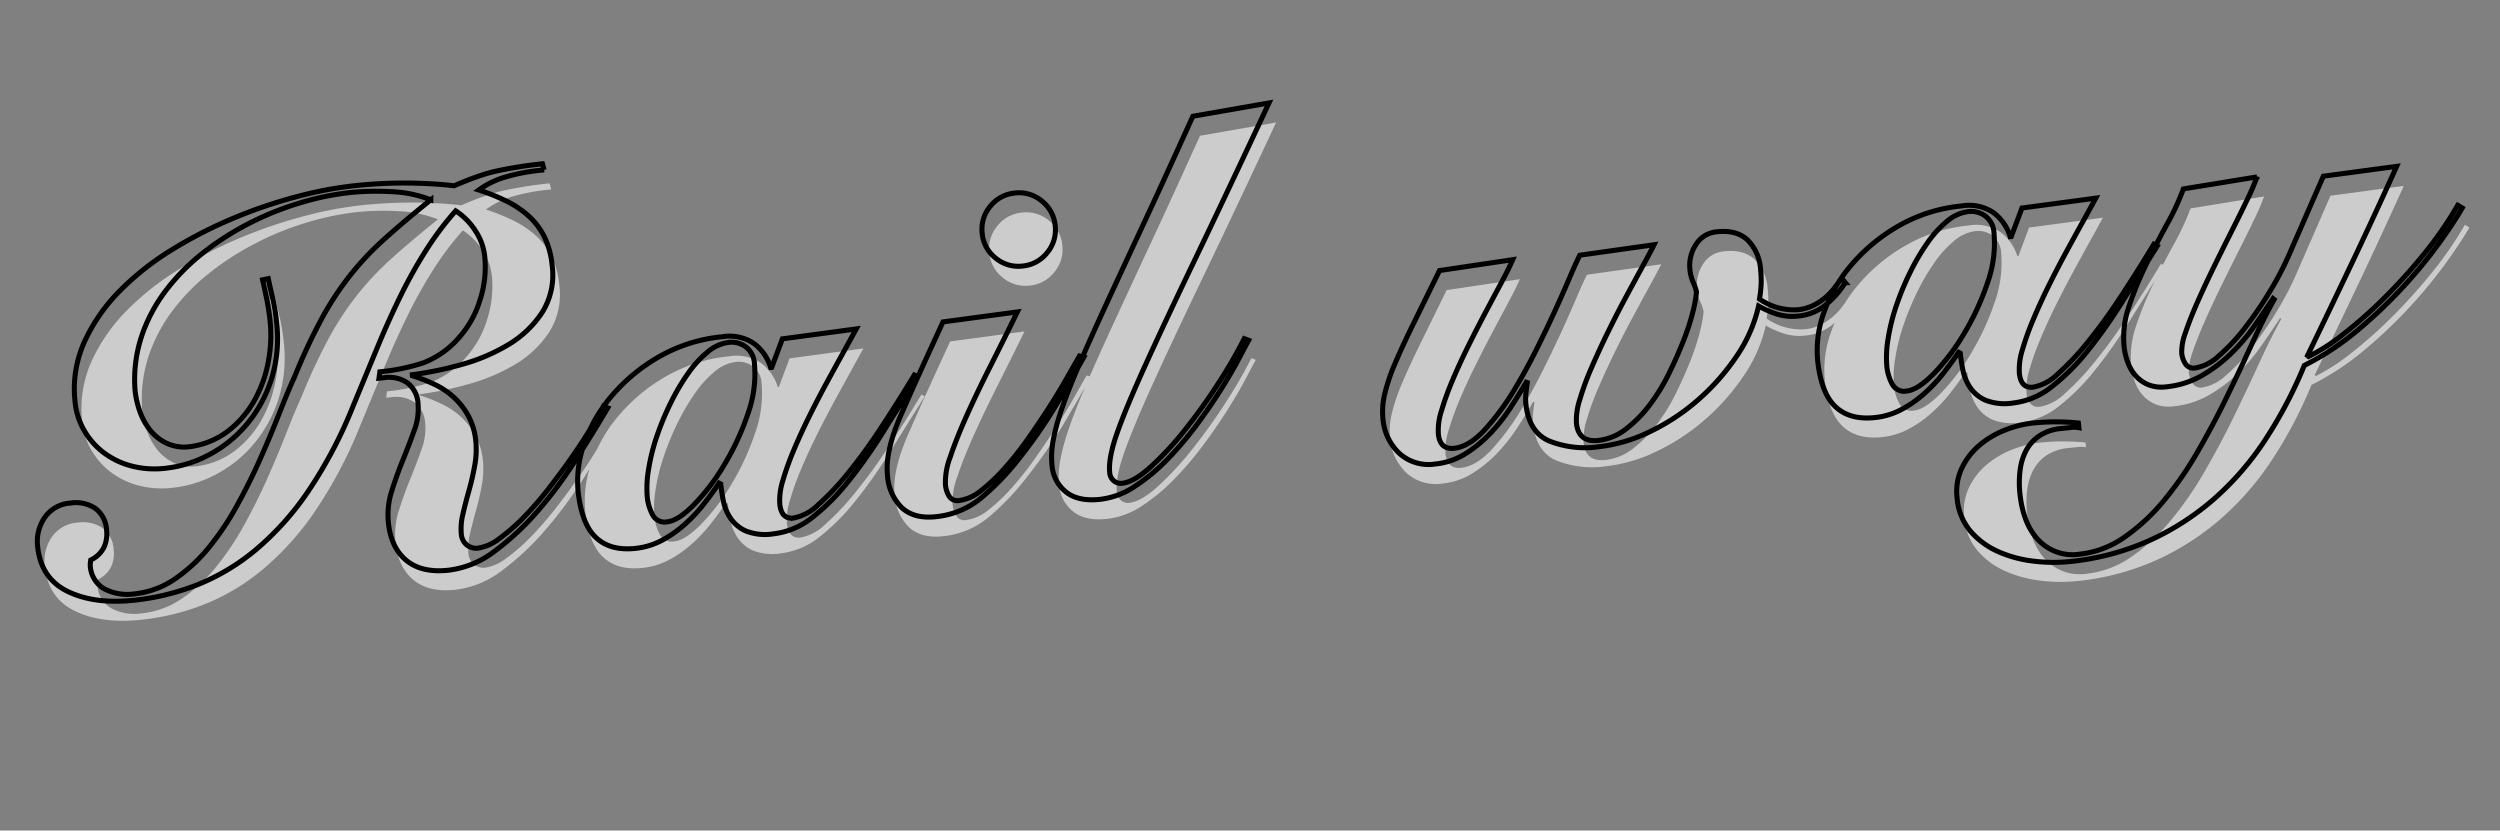 <svg xmlns="http://www.w3.org/2000/svg" width="496.091" height="164.804" viewBox="0 0 496.091 164.804">
  <rect x="0" y="0" width="496.091" height="164.804" fill="#808080" stroke="none"/>
  <g id="Railway_en" transform="matrix(0.995, -0.105, 0.105, 0.995, -7081.623, 8692.464)">
    <path id="パス_7969" data-name="パス 7969" d="M51.688-59.592q.208,1.976.468,4a37.7,37.7,0,0,1,.26,4.732,27.012,27.012,0,0,1-2.184,11.128,26.518,26.518,0,0,1-5.72,8.32A24.869,24.869,0,0,1,36.5-26.156a23.819,23.819,0,0,1-9.048,1.82,18.2,18.2,0,0,1-6.76-1.2,15.846,15.846,0,0,1-5.148-3.224,14.639,14.639,0,0,1-3.328-4.732,13.985,13.985,0,0,1-1.2-5.72,22.767,22.767,0,0,1,3.068-11.7,34.873,34.873,0,0,1,8.06-9.36,54.7,54.7,0,0,1,11.336-7.124,87.283,87.283,0,0,1,12.9-4.94,95.941,95.941,0,0,1,12.792-2.86A75.349,75.349,0,0,1,70.2-76.128a93.488,93.488,0,0,1,11.388.624q5.044.624,8.684,1.456,2.7-.832,4.888-1.352a32.069,32.069,0,0,1,4.316-.728q2.132-.208,4.212-.312t4.472-.1l.208,1.248a37.559,37.559,0,0,0-8.528.728A17.206,17.206,0,0,0,95.056-72.7a40.827,40.827,0,0,1,5.2,2.756,19.119,19.119,0,0,1,4.108,3.432,13.913,13.913,0,0,1,2.652,4.42,16.224,16.224,0,0,1,.936,5.72,13.974,13.974,0,0,1-2.912,9.1A20.56,20.56,0,0,1,97.708-41.6a37.038,37.038,0,0,1-9.672,2.964,69.242,69.242,0,0,1-9.932.988v.208a32.313,32.313,0,0,1,4.212,2.184,15.451,15.451,0,0,1,3.536,2.964A14.3,14.3,0,0,1,88.3-28.34a13.24,13.24,0,0,1,.936,5.148,17.076,17.076,0,0,1-.728,4.784q-.728,2.5-1.664,4.836T85.176-9.1a11.925,11.925,0,0,0-.728,3.8,3.127,3.127,0,0,0,.884,2.392,3,3,0,0,0,2.132.832,9.266,9.266,0,0,0,4.42-1.456,37.57,37.57,0,0,0,5.252-3.692,66.284,66.284,0,0,0,5.46-5.1q2.756-2.86,5.2-5.668t4.368-5.356q1.924-2.548,2.964-4.108l.832.416q-3.328,4.472-7.384,9.568A85.052,85.052,0,0,1,100-8.164a53.317,53.317,0,0,1-9.308,7.02A18.761,18.761,0,0,1,81.12,1.664q-5.3,0-8.06-2.808T70.3-8.944a15.368,15.368,0,0,1,1.3-6.136q1.3-3.016,2.86-5.928t2.86-5.616a11.8,11.8,0,0,0,1.3-5.1,5.542,5.542,0,0,0-1.716-4.472,6.439,6.439,0,0,0-4.316-1.456H71.448L71.76-38.9a38.846,38.846,0,0,0,8.84-.884A17.793,17.793,0,0,0,88.192-44.1a19.677,19.677,0,0,0,4.784-6.812,21.17,21.17,0,0,0,1.872-8.684,11.344,11.344,0,0,0-1.3-5.1,13.051,13.051,0,0,0-3.484-4.368,61.052,61.052,0,0,0-6.6,7.072,93.917,93.917,0,0,0-5.928,8.372q-2.86,4.524-5.772,9.88T65.52-32.24a89.181,89.181,0,0,1-10.452,15.5A56.6,56.6,0,0,1,43.68-6.448,42.933,42.933,0,0,1,31.46-.728,47.636,47.636,0,0,1,18.512,1.04q-7.9,0-12.9-3.12T.624-11.544A8.346,8.346,0,0,1,2.6-17.108a6.7,6.7,0,0,1,5.408-2.34,6.973,6.973,0,0,1,4.784,1.56,5.78,5.78,0,0,1,1.768,4.576,6.383,6.383,0,0,1-.832,3.224A5.56,5.56,0,0,1,10.816-7.8a6.253,6.253,0,0,0-.208,1.04A5.633,5.633,0,0,0,12.9-1.82,9.877,9.877,0,0,0,18.72-.208a17.318,17.318,0,0,0,8.268-2.08,31.753,31.753,0,0,0,7.332-5.46,54.874,54.874,0,0,0,6.448-7.7q3.016-4.316,5.564-8.736t4.68-8.528q2.132-4.108,3.9-7.124A117.35,117.35,0,0,1,61.36-50.544a61.086,61.086,0,0,1,6.4-7.852,58.658,58.658,0,0,1,7.592-6.552q4.212-3.068,10.036-6.812a24.18,24.18,0,0,0-7.7-2.444,52.686,52.686,0,0,0-8.008-.676,55.15,55.15,0,0,0-10.088.988A59.549,59.549,0,0,0,49.14-70.928a55.971,55.971,0,0,0-9.776,4.888,41.078,41.078,0,0,0-8.216,6.76,31.454,31.454,0,0,0-5.72,8.58,27.414,27.414,0,0,0-2.34,10.348,18.15,18.15,0,0,0,.52,4.316,12.725,12.725,0,0,0,1.612,3.848,9.379,9.379,0,0,0,2.86,2.86,8.34,8.34,0,0,0,4.264,1.248,15.9,15.9,0,0,0,8.32-2.34,20.186,20.186,0,0,0,5.876-5.616,24.9,24.9,0,0,0,3.484-7.384,27.5,27.5,0,0,0,1.144-7.54q0-2.5-.208-4.628t-.416-3.9ZM166.608-37.44q-1.144,1.664-2.964,4.264t-3.9,5.616q-2.08,3.016-4.16,6.292t-3.8,6.4a54.712,54.712,0,0,0-2.808,5.824,12.682,12.682,0,0,0-1.092,4.576q0,3.016,2.392,3.016a9.46,9.46,0,0,0,5.148-2.08,52.458,52.458,0,0,0,6.5-5.564,105.941,105.941,0,0,0,7.384-8.164q3.848-4.68,7.8-9.88l.624.416q-4.16,5.3-8.112,10.348a98.916,98.916,0,0,1-7.852,8.944,42.834,42.834,0,0,1-7.8,6.292,15.052,15.052,0,0,1-7.956,2.392A10.462,10.462,0,0,1,140.608.1a7.247,7.247,0,0,1-2.756-2.86,9.488,9.488,0,0,1-1.04-3.588q-.156-1.872-.156-3.328l-.312-.208Q134.68-7.9,132.756-5.928a29.9,29.9,0,0,1-4.212,3.588A22.969,22.969,0,0,1,123.76.26a14.279,14.279,0,0,1-5.3.988q-4.992,0-7.54-2.964t-2.548-9.516a21.934,21.934,0,0,1,2.288-9.412,29.708,29.708,0,0,1,6.5-8.84,35.288,35.288,0,0,1,10.036-6.6,31.024,31.024,0,0,1,12.792-2.6,8.642,8.642,0,0,1,6.188,2.028,9.415,9.415,0,0,1,2.756,5.044h.208l2.7-5.408ZM125.32-3.328q2.184,0,5.616-2.808a42.448,42.448,0,0,0,6.76-7.176,51.336,51.336,0,0,0,5.72-9.516,23.33,23.33,0,0,0,2.392-9.828,4.452,4.452,0,0,0-1.4-3.588,4.761,4.761,0,0,0-3.172-1.2,8.072,8.072,0,0,0-4.42,1.456,21.314,21.314,0,0,0-4.368,3.9,43.612,43.612,0,0,0-4.056,5.512,54.671,54.671,0,0,0-3.38,6.24,39.468,39.468,0,0,0-2.288,6.292,21.726,21.726,0,0,0-.832,5.512,9.433,9.433,0,0,0,.676,3.484A2.668,2.668,0,0,0,125.32-3.328ZM198.744-37.44q-3.328,5.3-6.552,10.3t-5.72,9.308q-2.5,4.316-4,7.644a13.869,13.869,0,0,0-1.508,5.3,5.2,5.2,0,0,0,.52,2.444,1.927,1.927,0,0,0,1.872.988,8.746,8.746,0,0,0,4.524-1.508,35.486,35.486,0,0,0,5.044-3.848,63.149,63.149,0,0,0,5.2-5.3q2.6-2.964,4.888-5.824t4.108-5.408q1.82-2.548,2.964-4.108l.832.312q-2.5,3.536-6.24,8.58a95.3,95.3,0,0,1-8.424,9.828,50.232,50.232,0,0,1-8.84,7.436,16.661,16.661,0,0,1-9.048,2.548q-4.264,0-6.448-2.444a9.867,9.867,0,0,1-2.184-6.812q0-4.68,4-11.7t10.14-17.316Zm-5.3-16.224a7.015,7.015,0,0,1,2.132-5.148,7.015,7.015,0,0,1,5.148-2.132,7.015,7.015,0,0,1,5.148,2.132A7.015,7.015,0,0,1,208-53.664a7.014,7.014,0,0,1-2.132,5.148,7.015,7.015,0,0,1-5.148,2.132,7.015,7.015,0,0,1-5.148-2.132A7.015,7.015,0,0,1,193.44-53.664Zm59.28-19.76Q242.32-56.16,234.936-44.2T222.82-24.18q-4.732,8.06-6.968,12.792t-2.236,7.54a2.286,2.286,0,0,0,.676,1.768,2.171,2.171,0,0,0,1.508.624q2.392,0,6.032-2.652a62.2,62.2,0,0,0,7.54-6.6,112.077,112.077,0,0,0,7.54-8.476,95.129,95.129,0,0,0,6.032-8.268l.832.416q-.728,1.04-2.392,3.536t-4.16,5.668q-2.5,3.172-5.564,6.5A67.009,67.009,0,0,1,225.212-5.2a37.394,37.394,0,0,1-6.968,4.628,15.644,15.644,0,0,1-7.124,1.82q-4.368,0-6.552-2.184a7.472,7.472,0,0,1-2.184-5.512,17.616,17.616,0,0,1,.728-4.836,42.8,42.8,0,0,1,2.34-6.032q1.612-3.484,4.264-8.216t6.552-11.284q3.9-6.552,9.152-15.288t12.012-20.28ZM325.728-37.44q-.936,1.456-2.7,4t-3.9,5.668q-2.132,3.12-4.316,6.6t-4,6.708a53.278,53.278,0,0,0-2.964,6.032A12.841,12.841,0,0,0,306.7-3.848Q306.7,0,310.648,0a10.833,10.833,0,0,0,5.668-1.664,24.632,24.632,0,0,0,5.2-4.264,38.049,38.049,0,0,0,4.472-5.824q2.028-3.224,3.588-6.24A44.517,44.517,0,0,0,332.02-23.5a24.629,24.629,0,0,0,1.092-3.744,9.925,9.925,0,0,0-.468-2.028,8.067,8.067,0,0,1-.364-2.548,7.508,7.508,0,0,1,1.664-4.732,5.379,5.379,0,0,1,4.472-2.132q3.952,0,5.876,2.288a9.06,9.06,0,0,1,1.924,6.032,19.937,19.937,0,0,1-.208,3.016,22.929,22.929,0,0,1-.624,2.808,11.959,11.959,0,0,0,7.28,2.912,9.086,9.086,0,0,0,3.172-.52,11.736,11.736,0,0,0,2.548-1.3,12.325,12.325,0,0,0,2.028-1.716q.884-.936,1.612-1.768l.624.936a17.268,17.268,0,0,1-4.056,3.8,9.919,9.919,0,0,1-5.824,1.82,10.4,10.4,0,0,1-4.264-.832,18.454,18.454,0,0,1-3.432-1.976,28.907,28.907,0,0,1-5.356,9.412,44.276,44.276,0,0,1-8.476,7.8,41.981,41.981,0,0,1-10.192,5.3,30.983,30.983,0,0,1-10.4,1.924,19.32,19.32,0,0,1-9.724-2.184q-3.8-2.184-3.8-7.8a9.858,9.858,0,0,1,.26-2.184q.26-1.144.468-1.976l-.208-.1q-1.664,2.288-3.692,4.784a34.87,34.87,0,0,1-4.472,4.576,25.478,25.478,0,0,1-5.3,3.484,13.852,13.852,0,0,1-6.188,1.4,8.635,8.635,0,0,1-6.864-2.86,10.594,10.594,0,0,1-2.5-7.228,14.763,14.763,0,0,1,.884-4.836,37.819,37.819,0,0,1,2.7-5.824q1.82-3.276,4.472-7.488l6.188-9.828,14.664-.624q-.936,1.664-2.7,4.264t-3.8,5.616q-2.028,3.016-4.108,6.292t-3.8,6.4A57.675,57.675,0,0,0,280.332-9.1a12.293,12.293,0,0,0-1.092,4.524q0,3.12,2.808,3.12,3.016,0,6.5-3.068a50.579,50.579,0,0,0,6.916-7.644q2.5-3.328,4.888-7.072t4.42-7.176q2.028-3.432,3.588-6.24t2.5-4.264Zm88.088,0q-1.144,1.664-2.964,4.264t-3.9,5.616q-2.08,3.016-4.16,6.292t-3.8,6.4a54.71,54.71,0,0,0-2.808,5.824A12.683,12.683,0,0,0,395.1-4.472q0,3.016,2.392,3.016a9.46,9.46,0,0,0,5.148-2.08,52.458,52.458,0,0,0,6.5-5.564,105.941,105.941,0,0,0,7.384-8.164q3.848-4.68,7.8-9.88l.624.416q-4.16,5.3-8.112,10.348a98.913,98.913,0,0,1-7.852,8.944,42.834,42.834,0,0,1-7.8,6.292,15.052,15.052,0,0,1-7.956,2.392A10.462,10.462,0,0,1,387.816.1a7.247,7.247,0,0,1-2.756-2.86,9.488,9.488,0,0,1-1.04-3.588q-.156-1.872-.156-3.328l-.312-.208q-1.664,1.976-3.588,3.952a29.9,29.9,0,0,1-4.212,3.588,22.968,22.968,0,0,1-4.784,2.6,14.279,14.279,0,0,1-5.3.988q-4.992,0-7.54-2.964t-2.548-9.516a21.934,21.934,0,0,1,2.288-9.412,29.708,29.708,0,0,1,6.5-8.84,35.288,35.288,0,0,1,10.036-6.6,31.024,31.024,0,0,1,12.792-2.6,8.642,8.642,0,0,1,6.188,2.028,9.415,9.415,0,0,1,2.756,5.044h.208l2.7-5.408ZM372.528-3.328q2.184,0,5.616-2.808a42.448,42.448,0,0,0,6.76-7.176,51.337,51.337,0,0,0,5.72-9.516,23.33,23.33,0,0,0,2.392-9.828,4.452,4.452,0,0,0-1.4-3.588,4.761,4.761,0,0,0-3.172-1.2,8.072,8.072,0,0,0-4.42,1.456,21.313,21.313,0,0,0-4.368,3.9,43.613,43.613,0,0,0-4.056,5.512,54.669,54.669,0,0,0-3.38,6.24,39.467,39.467,0,0,0-2.288,6.292,21.726,21.726,0,0,0-.832,5.512,9.434,9.434,0,0,0,.676,3.484A2.668,2.668,0,0,0,372.528-3.328Zm73.528-34.944a45.569,45.569,0,0,1-2.392,4.264Q442-31.3,439.92-28.08t-4.264,6.708q-2.184,3.484-4,6.656T428.688-9a10.6,10.6,0,0,0-1.144,3.9,4.727,4.727,0,0,0,.52,2.236,1.926,1.926,0,0,0,1.872.988,9.005,9.005,0,0,0,4.836-1.872,36.615,36.615,0,0,0,5.668-4.888,75.072,75.072,0,0,0,5.72-6.708,61.826,61.826,0,0,0,4.784-7.228l8.216-14.456,14.664-.416q-5.408,9.256-10.816,18.1T452.3-1.976l.208.208a40.026,40.026,0,0,0,7.488-3.8,89.922,89.922,0,0,0,8.736-6.24,108.255,108.255,0,0,0,8.788-7.9,72.127,72.127,0,0,0,7.54-8.788l.832.624q-1.872,2.6-5.3,6.448a95.166,95.166,0,0,1-7.956,7.852A94.962,94.962,0,0,1,462.7-5.928,54.11,54.11,0,0,1,451.464-.1a87.562,87.562,0,0,1-9.152,13.728,57.644,57.644,0,0,1-11.336,10.66A52.318,52.318,0,0,1,417.3,31.2a50.874,50.874,0,0,1-16.276,2.5,31.96,31.96,0,0,1-7.02-.832,24.026,24.026,0,0,1-6.76-2.6,15.607,15.607,0,0,1-5.044-4.576,11.625,11.625,0,0,1-1.976-6.864,10.842,10.842,0,0,1,1.508-5.72,13.544,13.544,0,0,1,3.9-4.16,17.654,17.654,0,0,1,5.356-2.5,21.311,21.311,0,0,1,5.772-.832,44.571,44.571,0,0,1,8.944.936v.936a5,5,0,0,0-1.56-.208h-1.872a9.391,9.391,0,0,0-4.524.988,8.135,8.135,0,0,0-2.912,2.6,11.416,11.416,0,0,0-1.612,3.8,19.7,19.7,0,0,0-.52,4.576q0,6.24,2.808,9.724a9.349,9.349,0,0,0,7.7,3.484A19.06,19.06,0,0,0,412.464,30a38.915,38.915,0,0,0,8.476-6.344,69.671,69.671,0,0,0,7.644-8.892q3.64-4.992,6.864-10.14t6.084-9.984q2.86-4.836,5.356-8.372l-.208-.208q-1.976,2.392-4.316,5.1a36.967,36.967,0,0,1-5.2,4.94,28.655,28.655,0,0,1-6.188,3.692A17.7,17.7,0,0,1,423.8,1.248,7.263,7.263,0,0,1,420.42.52a6.8,6.8,0,0,1-2.34-1.976,8.073,8.073,0,0,1-1.352-2.86,13.058,13.058,0,0,1-.416-3.276,18.887,18.887,0,0,1,1.82-7.852,67.443,67.443,0,0,1,4.264-7.9q2.444-3.9,4.94-7.488a49.324,49.324,0,0,0,3.952-6.6Z" transform="translate(7947 -7773)" fill="#fff" opacity="0.6"/>
    <path id="パス_7968" data-name="パス 7968" d="M51.688-59.592q.208,1.976.468,4a37.7,37.7,0,0,1,.26,4.732,27.012,27.012,0,0,1-2.184,11.128,26.518,26.518,0,0,1-5.72,8.32A24.869,24.869,0,0,1,36.5-26.156a23.819,23.819,0,0,1-9.048,1.82,18.2,18.2,0,0,1-6.76-1.2,15.846,15.846,0,0,1-5.148-3.224,14.639,14.639,0,0,1-3.328-4.732,13.985,13.985,0,0,1-1.2-5.72,22.767,22.767,0,0,1,3.068-11.7,34.873,34.873,0,0,1,8.06-9.36,54.7,54.7,0,0,1,11.336-7.124,87.283,87.283,0,0,1,12.9-4.94,95.941,95.941,0,0,1,12.792-2.86A75.349,75.349,0,0,1,70.2-76.128a93.488,93.488,0,0,1,11.388.624q5.044.624,8.684,1.456,2.7-.832,4.888-1.352a32.069,32.069,0,0,1,4.316-.728q2.132-.208,4.212-.312t4.472-.1l.208,1.248a37.559,37.559,0,0,0-8.528.728A17.206,17.206,0,0,0,95.056-72.7a40.827,40.827,0,0,1,5.2,2.756,19.119,19.119,0,0,1,4.108,3.432,13.913,13.913,0,0,1,2.652,4.42,16.224,16.224,0,0,1,.936,5.72,13.974,13.974,0,0,1-2.912,9.1A20.56,20.56,0,0,1,97.708-41.6a37.038,37.038,0,0,1-9.672,2.964,69.242,69.242,0,0,1-9.932.988v.208a32.313,32.313,0,0,1,4.212,2.184,15.451,15.451,0,0,1,3.536,2.964A14.3,14.3,0,0,1,88.3-28.34a13.24,13.24,0,0,1,.936,5.148,17.076,17.076,0,0,1-.728,4.784q-.728,2.5-1.664,4.836T85.176-9.1a11.925,11.925,0,0,0-.728,3.8,3.127,3.127,0,0,0,.884,2.392,3,3,0,0,0,2.132.832,9.266,9.266,0,0,0,4.42-1.456,37.57,37.57,0,0,0,5.252-3.692,66.284,66.284,0,0,0,5.46-5.1q2.756-2.86,5.2-5.668t4.368-5.356q1.924-2.548,2.964-4.108l.832.416q-3.328,4.472-7.384,9.568A85.052,85.052,0,0,1,100-8.164a53.317,53.317,0,0,1-9.308,7.02A18.761,18.761,0,0,1,81.12,1.664q-5.3,0-8.06-2.808T70.3-8.944a15.368,15.368,0,0,1,1.3-6.136q1.3-3.016,2.86-5.928t2.86-5.616a11.8,11.8,0,0,0,1.3-5.1,5.542,5.542,0,0,0-1.716-4.472,6.439,6.439,0,0,0-4.316-1.456H71.448L71.76-38.9a38.846,38.846,0,0,0,8.84-.884A17.793,17.793,0,0,0,88.192-44.1a19.677,19.677,0,0,0,4.784-6.812,21.17,21.17,0,0,0,1.872-8.684,11.344,11.344,0,0,0-1.3-5.1,13.051,13.051,0,0,0-3.484-4.368,61.052,61.052,0,0,0-6.6,7.072,93.917,93.917,0,0,0-5.928,8.372q-2.86,4.524-5.772,9.88T65.52-32.24a89.181,89.181,0,0,1-10.452,15.5A56.6,56.6,0,0,1,43.68-6.448,42.933,42.933,0,0,1,31.46-.728,47.636,47.636,0,0,1,18.512,1.04q-7.9,0-12.9-3.12T.624-11.544A8.346,8.346,0,0,1,2.6-17.108a6.7,6.7,0,0,1,5.408-2.34,6.973,6.973,0,0,1,4.784,1.56,5.78,5.78,0,0,1,1.768,4.576,6.383,6.383,0,0,1-.832,3.224A5.56,5.56,0,0,1,10.816-7.8a6.253,6.253,0,0,0-.208,1.04A5.633,5.633,0,0,0,12.9-1.82,9.877,9.877,0,0,0,18.72-.208a17.318,17.318,0,0,0,8.268-2.08,31.753,31.753,0,0,0,7.332-5.46,54.874,54.874,0,0,0,6.448-7.7q3.016-4.316,5.564-8.736t4.68-8.528q2.132-4.108,3.9-7.124A117.35,117.35,0,0,1,61.36-50.544a61.086,61.086,0,0,1,6.4-7.852,58.658,58.658,0,0,1,7.592-6.552q4.212-3.068,10.036-6.812a24.18,24.18,0,0,0-7.7-2.444,52.686,52.686,0,0,0-8.008-.676,55.15,55.15,0,0,0-10.088.988A59.549,59.549,0,0,0,49.14-70.928a55.971,55.971,0,0,0-9.776,4.888,41.078,41.078,0,0,0-8.216,6.76,31.454,31.454,0,0,0-5.72,8.58,27.414,27.414,0,0,0-2.34,10.348,18.15,18.15,0,0,0,.52,4.316,12.725,12.725,0,0,0,1.612,3.848,9.379,9.379,0,0,0,2.86,2.86,8.34,8.34,0,0,0,4.264,1.248,15.9,15.9,0,0,0,8.32-2.34,20.186,20.186,0,0,0,5.876-5.616,24.9,24.9,0,0,0,3.484-7.384,27.5,27.5,0,0,0,1.144-7.54q0-2.5-.208-4.628t-.416-3.9ZM166.608-37.44q-1.144,1.664-2.964,4.264t-3.9,5.616q-2.08,3.016-4.16,6.292t-3.8,6.4a54.712,54.712,0,0,0-2.808,5.824,12.682,12.682,0,0,0-1.092,4.576q0,3.016,2.392,3.016a9.46,9.46,0,0,0,5.148-2.08,52.458,52.458,0,0,0,6.5-5.564,105.941,105.941,0,0,0,7.384-8.164q3.848-4.68,7.8-9.88l.624.416q-4.16,5.3-8.112,10.348a98.916,98.916,0,0,1-7.852,8.944,42.834,42.834,0,0,1-7.8,6.292,15.052,15.052,0,0,1-7.956,2.392A10.462,10.462,0,0,1,140.608.1a7.247,7.247,0,0,1-2.756-2.86,9.488,9.488,0,0,1-1.04-3.588q-.156-1.872-.156-3.328l-.312-.208Q134.68-7.9,132.756-5.928a29.9,29.9,0,0,1-4.212,3.588A22.969,22.969,0,0,1,123.76.26a14.279,14.279,0,0,1-5.3.988q-4.992,0-7.54-2.964t-2.548-9.516a21.934,21.934,0,0,1,2.288-9.412,29.708,29.708,0,0,1,6.5-8.84,35.288,35.288,0,0,1,10.036-6.6,31.024,31.024,0,0,1,12.792-2.6,8.642,8.642,0,0,1,6.188,2.028,9.415,9.415,0,0,1,2.756,5.044h.208l2.7-5.408ZM125.32-3.328q2.184,0,5.616-2.808a42.448,42.448,0,0,0,6.76-7.176,51.336,51.336,0,0,0,5.72-9.516,23.33,23.33,0,0,0,2.392-9.828,4.452,4.452,0,0,0-1.4-3.588,4.761,4.761,0,0,0-3.172-1.2,8.072,8.072,0,0,0-4.42,1.456,21.314,21.314,0,0,0-4.368,3.9,43.612,43.612,0,0,0-4.056,5.512,54.671,54.671,0,0,0-3.38,6.24,39.468,39.468,0,0,0-2.288,6.292,21.726,21.726,0,0,0-.832,5.512,9.433,9.433,0,0,0,.676,3.484A2.668,2.668,0,0,0,125.32-3.328ZM198.744-37.44q-3.328,5.3-6.552,10.3t-5.72,9.308q-2.5,4.316-4,7.644a13.869,13.869,0,0,0-1.508,5.3,5.2,5.2,0,0,0,.52,2.444,1.927,1.927,0,0,0,1.872.988,8.746,8.746,0,0,0,4.524-1.508,35.486,35.486,0,0,0,5.044-3.848,63.149,63.149,0,0,0,5.2-5.3q2.6-2.964,4.888-5.824t4.108-5.408q1.82-2.548,2.964-4.108l.832.312q-2.5,3.536-6.24,8.58a95.3,95.3,0,0,1-8.424,9.828,50.232,50.232,0,0,1-8.84,7.436,16.661,16.661,0,0,1-9.048,2.548q-4.264,0-6.448-2.444a9.867,9.867,0,0,1-2.184-6.812q0-4.68,4-11.7t10.14-17.316Zm-5.3-16.224a7.015,7.015,0,0,1,2.132-5.148,7.015,7.015,0,0,1,5.148-2.132,7.015,7.015,0,0,1,5.148,2.132A7.015,7.015,0,0,1,208-53.664a7.014,7.014,0,0,1-2.132,5.148,7.015,7.015,0,0,1-5.148,2.132,7.015,7.015,0,0,1-5.148-2.132A7.015,7.015,0,0,1,193.44-53.664Zm59.28-19.76Q242.32-56.16,234.936-44.2T222.82-24.18q-4.732,8.06-6.968,12.792t-2.236,7.54a2.286,2.286,0,0,0,.676,1.768,2.171,2.171,0,0,0,1.508.624q2.392,0,6.032-2.652a62.2,62.2,0,0,0,7.54-6.6,112.077,112.077,0,0,0,7.54-8.476,95.129,95.129,0,0,0,6.032-8.268l.832.416q-.728,1.04-2.392,3.536t-4.16,5.668q-2.5,3.172-5.564,6.5A67.009,67.009,0,0,1,225.212-5.2a37.394,37.394,0,0,1-6.968,4.628,15.644,15.644,0,0,1-7.124,1.82q-4.368,0-6.552-2.184a7.472,7.472,0,0,1-2.184-5.512,17.616,17.616,0,0,1,.728-4.836,42.8,42.8,0,0,1,2.34-6.032q1.612-3.484,4.264-8.216t6.552-11.284q3.9-6.552,9.152-15.288t12.012-20.28ZM325.728-37.44q-.936,1.456-2.7,4t-3.9,5.668q-2.132,3.12-4.316,6.6t-4,6.708a53.278,53.278,0,0,0-2.964,6.032A12.841,12.841,0,0,0,306.7-3.848Q306.7,0,310.648,0a10.833,10.833,0,0,0,5.668-1.664,24.632,24.632,0,0,0,5.2-4.264,38.049,38.049,0,0,0,4.472-5.824q2.028-3.224,3.588-6.24A44.517,44.517,0,0,0,332.02-23.5a24.629,24.629,0,0,0,1.092-3.744,9.925,9.925,0,0,0-.468-2.028,8.067,8.067,0,0,1-.364-2.548,7.508,7.508,0,0,1,1.664-4.732,5.379,5.379,0,0,1,4.472-2.132q3.952,0,5.876,2.288a9.06,9.06,0,0,1,1.924,6.032,19.937,19.937,0,0,1-.208,3.016,22.929,22.929,0,0,1-.624,2.808,11.959,11.959,0,0,0,7.28,2.912,9.086,9.086,0,0,0,3.172-.52,11.736,11.736,0,0,0,2.548-1.3,12.325,12.325,0,0,0,2.028-1.716q.884-.936,1.612-1.768l.624.936a17.268,17.268,0,0,1-4.056,3.8,9.919,9.919,0,0,1-5.824,1.82,10.4,10.4,0,0,1-4.264-.832,18.454,18.454,0,0,1-3.432-1.976,28.907,28.907,0,0,1-5.356,9.412,44.276,44.276,0,0,1-8.476,7.8,41.981,41.981,0,0,1-10.192,5.3,30.983,30.983,0,0,1-10.4,1.924,19.32,19.32,0,0,1-9.724-2.184q-3.8-2.184-3.8-7.8a9.858,9.858,0,0,1,.26-2.184q.26-1.144.468-1.976l-.208-.1q-1.664,2.288-3.692,4.784a34.87,34.87,0,0,1-4.472,4.576,25.478,25.478,0,0,1-5.3,3.484,13.852,13.852,0,0,1-6.188,1.4,8.635,8.635,0,0,1-6.864-2.86,10.594,10.594,0,0,1-2.5-7.228,14.763,14.763,0,0,1,.884-4.836,37.819,37.819,0,0,1,2.7-5.824q1.82-3.276,4.472-7.488l6.188-9.828,14.664-.624q-.936,1.664-2.7,4.264t-3.8,5.616q-2.028,3.016-4.108,6.292t-3.8,6.4A57.675,57.675,0,0,0,280.332-9.1a12.293,12.293,0,0,0-1.092,4.524q0,3.12,2.808,3.12,3.016,0,6.5-3.068a50.579,50.579,0,0,0,6.916-7.644q2.5-3.328,4.888-7.072t4.42-7.176q2.028-3.432,3.588-6.24t2.5-4.264Zm88.088,0q-1.144,1.664-2.964,4.264t-3.9,5.616q-2.08,3.016-4.16,6.292t-3.8,6.4a54.71,54.71,0,0,0-2.808,5.824A12.683,12.683,0,0,0,395.1-4.472q0,3.016,2.392,3.016a9.46,9.46,0,0,0,5.148-2.08,52.458,52.458,0,0,0,6.5-5.564,105.941,105.941,0,0,0,7.384-8.164q3.848-4.68,7.8-9.88l.624.416q-4.16,5.3-8.112,10.348a98.913,98.913,0,0,1-7.852,8.944,42.834,42.834,0,0,1-7.8,6.292,15.052,15.052,0,0,1-7.956,2.392A10.462,10.462,0,0,1,387.816.1a7.247,7.247,0,0,1-2.756-2.86,9.488,9.488,0,0,1-1.04-3.588q-.156-1.872-.156-3.328l-.312-.208q-1.664,1.976-3.588,3.952a29.9,29.9,0,0,1-4.212,3.588,22.968,22.968,0,0,1-4.784,2.6,14.279,14.279,0,0,1-5.3.988q-4.992,0-7.54-2.964t-2.548-9.516a21.934,21.934,0,0,1,2.288-9.412,29.708,29.708,0,0,1,6.5-8.84,35.288,35.288,0,0,1,10.036-6.6,31.024,31.024,0,0,1,12.792-2.6,8.642,8.642,0,0,1,6.188,2.028,9.415,9.415,0,0,1,2.756,5.044h.208l2.7-5.408ZM372.528-3.328q2.184,0,5.616-2.808a42.448,42.448,0,0,0,6.76-7.176,51.337,51.337,0,0,0,5.72-9.516,23.33,23.33,0,0,0,2.392-9.828,4.452,4.452,0,0,0-1.4-3.588,4.761,4.761,0,0,0-3.172-1.2,8.072,8.072,0,0,0-4.42,1.456,21.313,21.313,0,0,0-4.368,3.9,43.613,43.613,0,0,0-4.056,5.512,54.669,54.669,0,0,0-3.38,6.24,39.467,39.467,0,0,0-2.288,6.292,21.726,21.726,0,0,0-.832,5.512,9.434,9.434,0,0,0,.676,3.484A2.668,2.668,0,0,0,372.528-3.328Zm73.528-34.944a45.569,45.569,0,0,1-2.392,4.264Q442-31.3,439.92-28.08t-4.264,6.708q-2.184,3.484-4,6.656T428.688-9a10.6,10.6,0,0,0-1.144,3.9,4.727,4.727,0,0,0,.52,2.236,1.926,1.926,0,0,0,1.872.988,9.005,9.005,0,0,0,4.836-1.872,36.615,36.615,0,0,0,5.668-4.888,75.072,75.072,0,0,0,5.72-6.708,61.826,61.826,0,0,0,4.784-7.228l8.216-14.456,14.664-.416q-5.408,9.256-10.816,18.1T452.3-1.976l.208.208a40.026,40.026,0,0,0,7.488-3.8,89.922,89.922,0,0,0,8.736-6.24,108.255,108.255,0,0,0,8.788-7.9,72.127,72.127,0,0,0,7.54-8.788l.832.624q-1.872,2.6-5.3,6.448a95.166,95.166,0,0,1-7.956,7.852A94.962,94.962,0,0,1,462.7-5.928,54.11,54.11,0,0,1,451.464-.1a87.562,87.562,0,0,1-9.152,13.728,57.644,57.644,0,0,1-11.336,10.66A52.318,52.318,0,0,1,417.3,31.2a50.874,50.874,0,0,1-16.276,2.5,31.96,31.96,0,0,1-7.02-.832,24.026,24.026,0,0,1-6.76-2.6,15.607,15.607,0,0,1-5.044-4.576,11.625,11.625,0,0,1-1.976-6.864,10.842,10.842,0,0,1,1.508-5.72,13.544,13.544,0,0,1,3.9-4.16,17.654,17.654,0,0,1,5.356-2.5,21.311,21.311,0,0,1,5.772-.832,44.571,44.571,0,0,1,8.944.936v.936a5,5,0,0,0-1.56-.208h-1.872a9.391,9.391,0,0,0-4.524.988,8.135,8.135,0,0,0-2.912,2.6,11.416,11.416,0,0,0-1.612,3.8,19.7,19.7,0,0,0-.52,4.576q0,6.24,2.808,9.724a9.349,9.349,0,0,0,7.7,3.484A19.06,19.06,0,0,0,412.464,30a38.915,38.915,0,0,0,8.476-6.344,69.671,69.671,0,0,0,7.644-8.892q3.64-4.992,6.864-10.14t6.084-9.984q2.86-4.836,5.356-8.372l-.208-.208q-1.976,2.392-4.316,5.1a36.967,36.967,0,0,1-5.2,4.94,28.655,28.655,0,0,1-6.188,3.692A17.7,17.7,0,0,1,423.8,1.248,7.263,7.263,0,0,1,420.42.52a6.8,6.8,0,0,1-2.34-1.976,8.073,8.073,0,0,1-1.352-2.86,13.058,13.058,0,0,1-.416-3.276,18.887,18.887,0,0,1,1.82-7.852,67.443,67.443,0,0,1,4.264-7.9q2.444-3.9,4.94-7.488a49.324,49.324,0,0,0,3.952-6.6Z" transform="translate(7946 -7777)" fill="none" stroke="#000" stroke-width="1"/>
  </g>
</svg>

